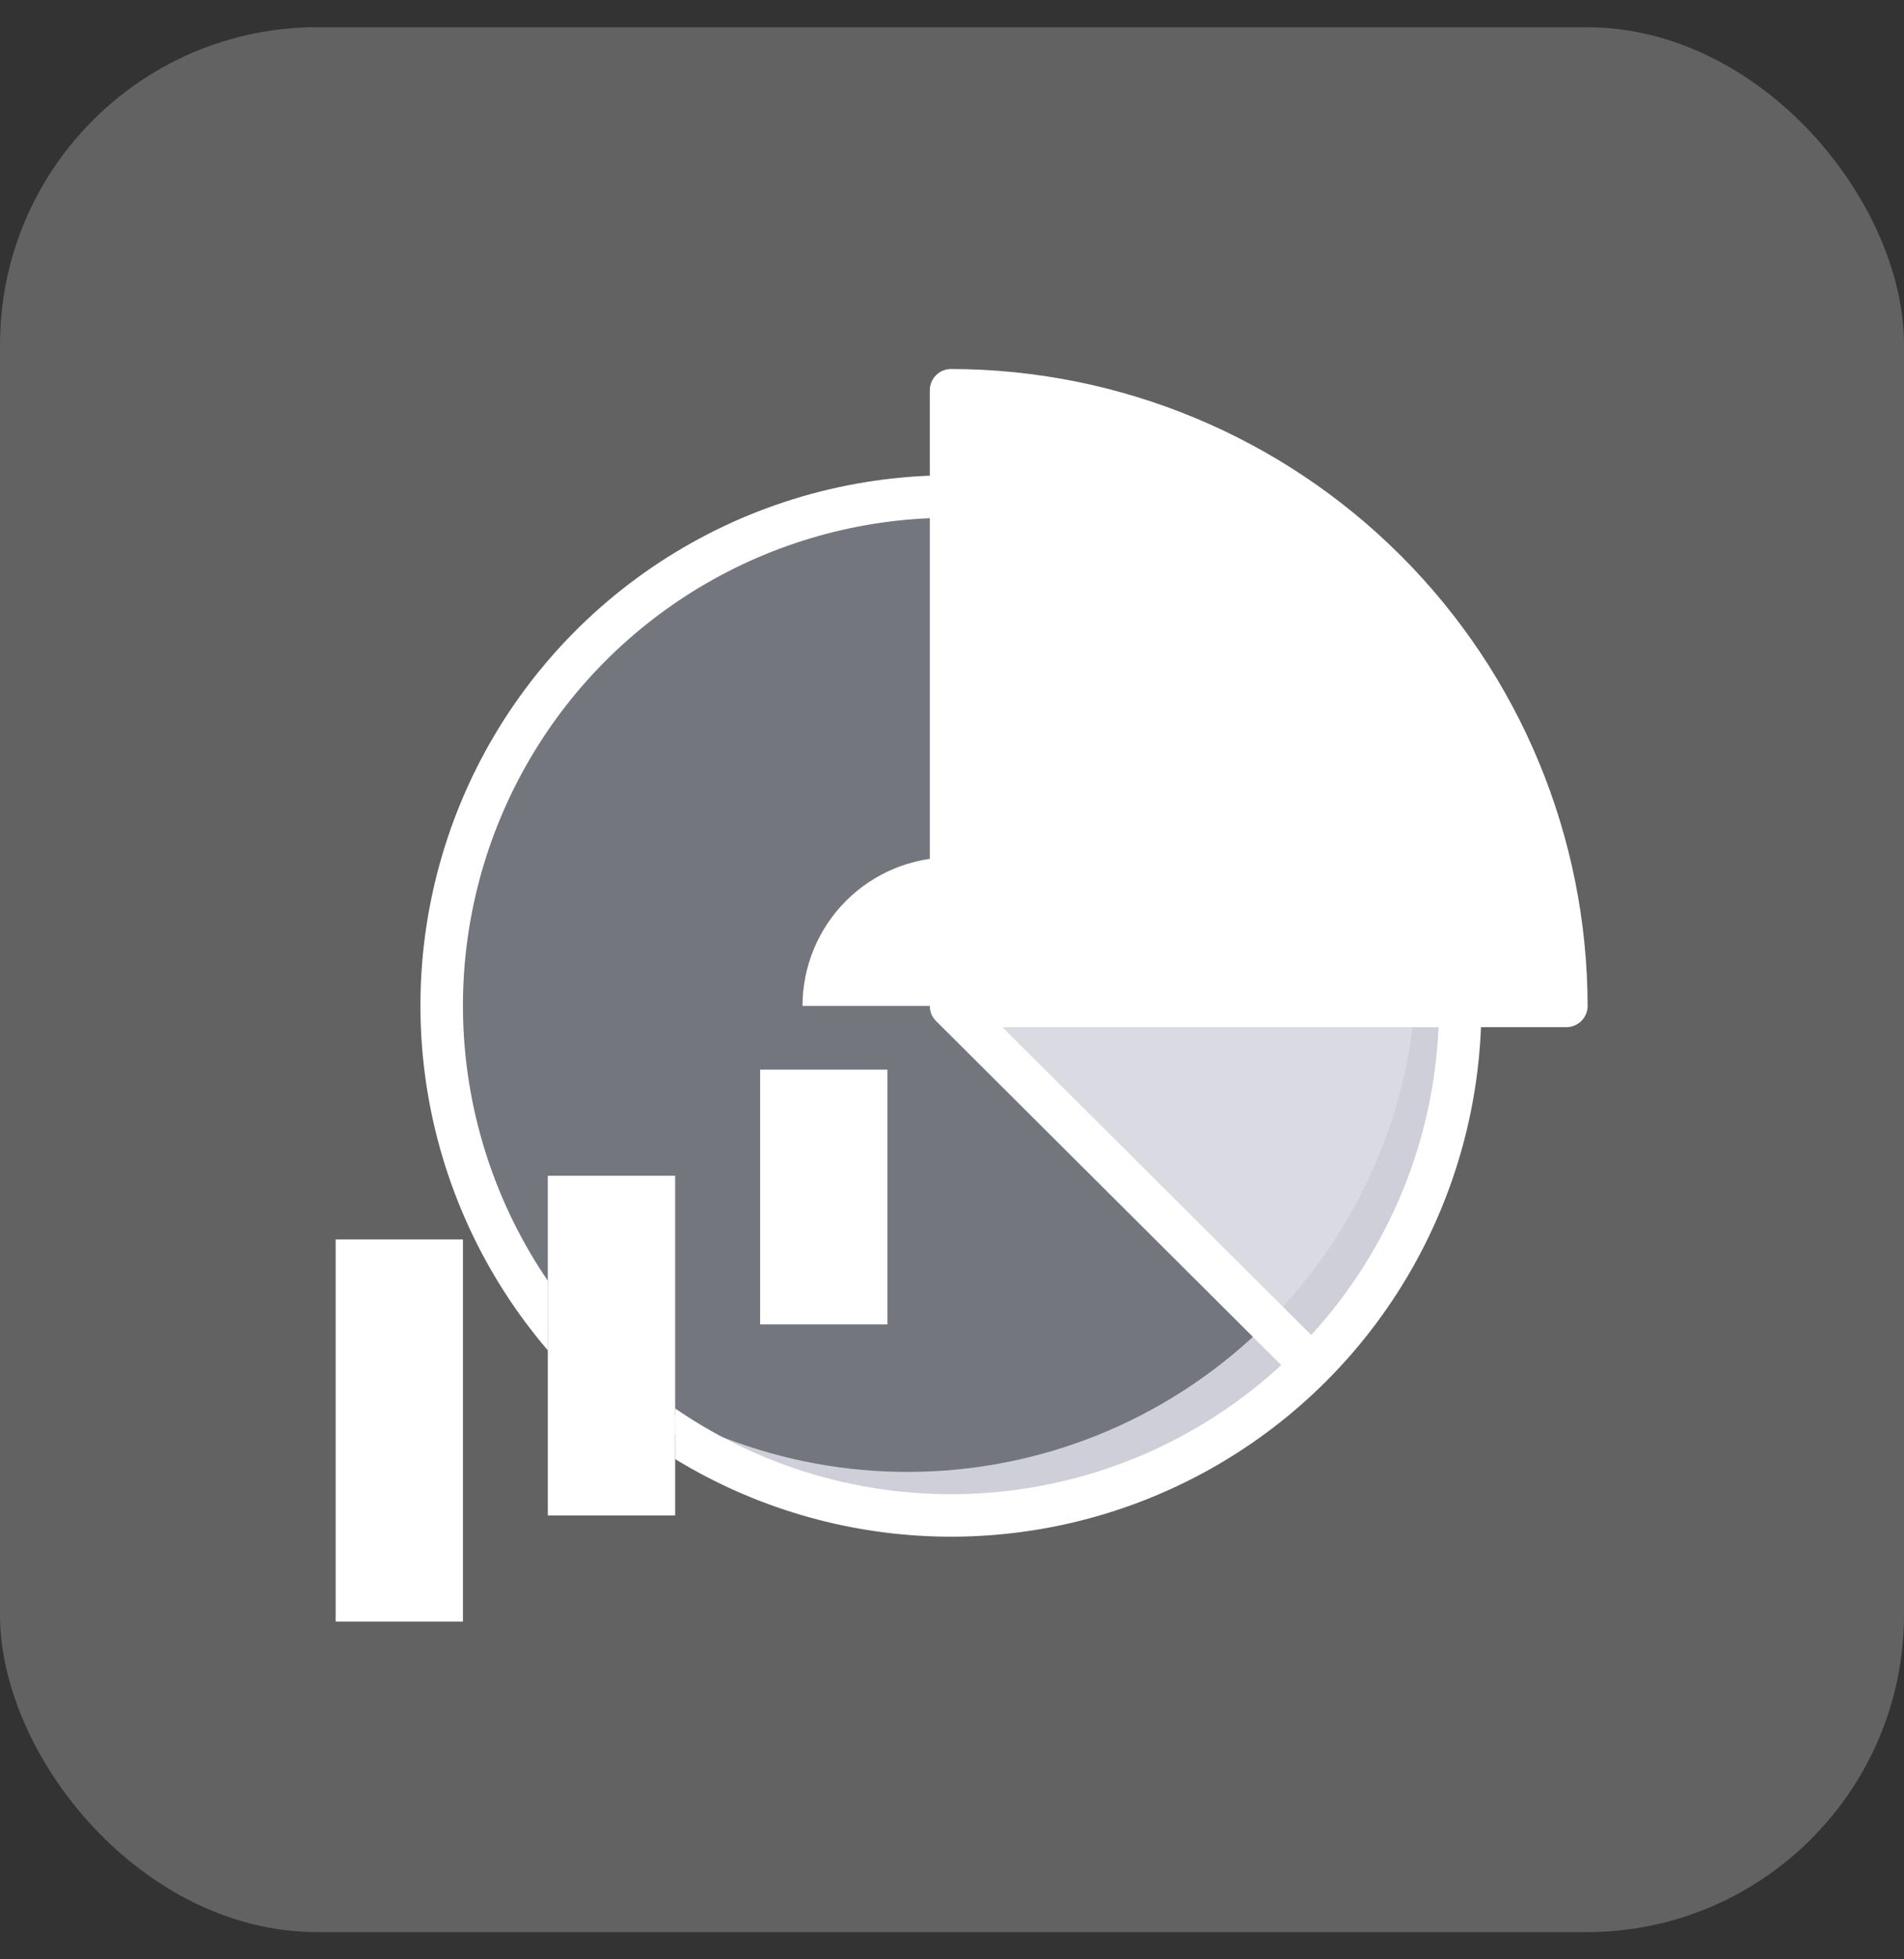 <svg width="35" height="36" viewBox="0 0 35 36" fill="none" xmlns="http://www.w3.org/2000/svg">
<rect x="0" y="0" width="35" height="36" fill="#333333" stroke="none"/>
<rect y="0.5" width="35" height="35" rx="5.833" fill="#626262"/>
<g clip-path="url(#clip0_672_76574)">
<path d="M17.483 27.844C22.653 27.844 26.845 23.653 26.845 18.482C26.845 13.312 22.653 9.121 17.483 9.121C12.312 9.121 8.121 13.312 8.121 18.482C8.121 23.653 12.312 27.844 17.483 27.844Z" fill="#74767E"/>
<path d="M17.482 18.482V9.121C19.333 9.121 21.141 9.669 22.68 10.696C24.219 11.723 25.419 13.184 26.128 14.892C26.838 16.601 27.025 18.482 26.667 20.297C26.308 22.112 25.42 23.78 24.114 25.091L17.482 18.482Z" fill="#D9DAE2"/>
<path d="M23.701 11.485C25.278 13.271 26.115 15.591 26.041 17.973C25.967 20.354 24.988 22.618 23.303 24.302C21.619 25.987 19.355 26.966 16.974 27.04C14.592 27.114 12.272 26.277 10.486 24.7C11.332 25.658 12.366 26.432 13.523 26.976C14.68 27.519 15.936 27.82 17.213 27.86C18.491 27.899 19.763 27.677 20.951 27.206C22.14 26.735 23.219 26.026 24.123 25.122C25.027 24.218 25.736 23.139 26.207 21.951C26.678 20.762 26.9 19.49 26.861 18.212C26.821 16.935 26.52 15.679 25.977 14.522C25.433 13.365 24.659 12.332 23.701 11.485Z" fill="#CFCFD9"/>
<path d="M8.51 22.773H6.17V29.795H8.51V22.773Z" fill="white"/>
<path d="M12.411 21.603H10.07V27.844H12.411V21.603Z" fill="white"/>
<path d="M16.313 19.653H13.973V24.334H16.313V19.653Z" fill="white"/>
<path d="M17.482 18.482V7.17C20.483 7.17 23.36 8.362 25.481 10.483C27.603 12.605 28.795 15.482 28.795 18.482H17.482Z" fill="white"/>
<path d="M17.483 18.483H14.752C14.752 17.758 15.04 17.064 15.552 16.552C16.064 16.04 16.758 15.752 17.483 15.752V18.483Z" fill="white"/>
<path d="M17.482 6.78C17.378 6.78 17.279 6.821 17.206 6.895C17.133 6.968 17.092 7.067 17.092 7.17V8.74C15.262 8.812 13.491 9.397 11.979 10.429C10.467 11.461 9.276 12.898 8.543 14.575C7.811 16.253 7.565 18.102 7.835 19.913C8.105 21.723 8.88 23.421 10.07 24.811V23.532C9.169 22.211 8.638 20.674 8.53 19.079C8.423 17.485 8.744 15.89 9.46 14.461C10.176 13.032 11.261 11.82 12.603 10.952C13.945 10.083 15.495 9.589 17.092 9.521V18.483C17.091 18.534 17.102 18.585 17.121 18.632C17.141 18.68 17.17 18.723 17.206 18.759L23.552 25.082C22.06 26.459 20.145 27.287 18.121 27.431C16.096 27.576 14.083 27.029 12.411 25.878V26.809C13.86 27.693 15.516 28.183 17.213 28.231C18.911 28.278 20.591 27.881 22.088 27.079C23.585 26.277 24.846 25.098 25.747 23.659C26.648 22.219 27.157 20.569 27.224 18.873H28.794C28.897 18.873 28.997 18.831 29.07 18.758C29.143 18.685 29.184 18.586 29.184 18.483C29.18 15.38 27.946 12.405 25.753 10.212C23.559 8.018 20.584 6.784 17.482 6.78ZM24.103 24.529L18.426 18.873H26.444C26.354 20.975 25.524 22.978 24.103 24.529ZM17.872 18.093V7.567C20.631 7.669 23.249 8.811 25.201 10.763C27.153 12.715 28.295 15.334 28.397 18.093H17.872Z" fill="white"/>
</g>
<defs>
<clipPath id="clip0_672_76574">
<rect width="24.965" height="24.965" fill="white" transform="translate(5 6)"/>
</clipPath>
</defs>
</svg>
